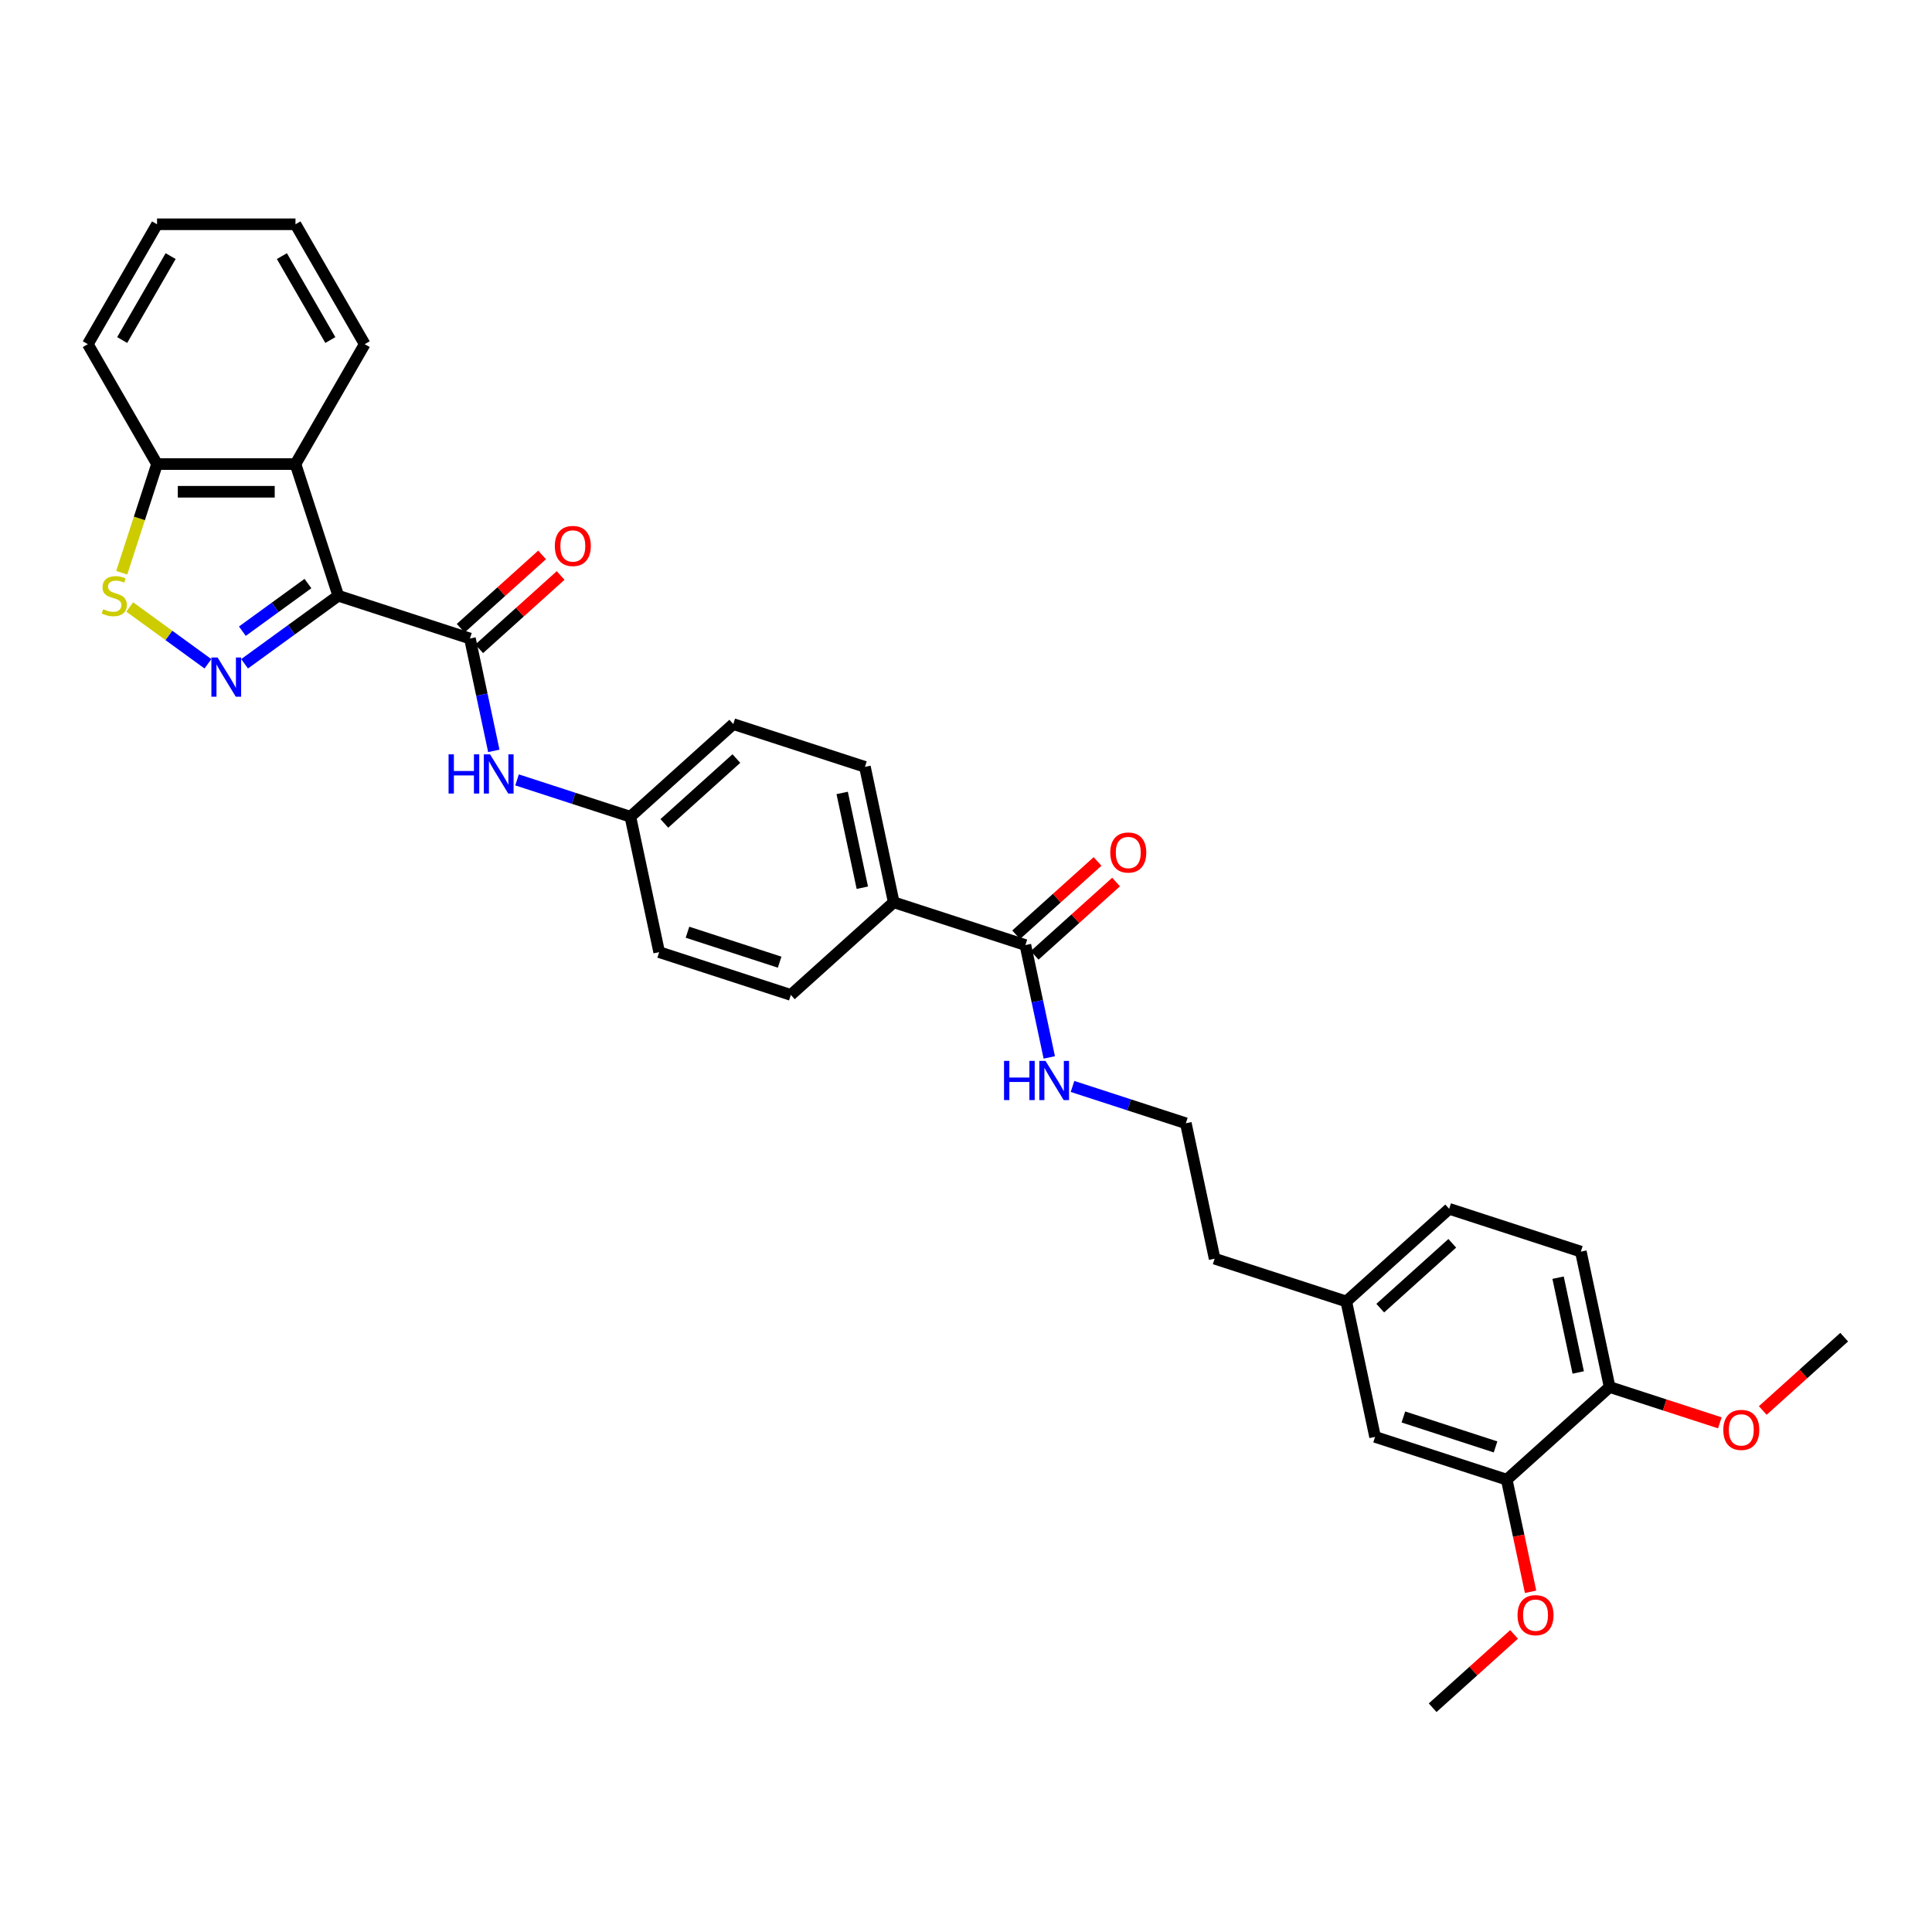 <?xml version='1.0' encoding='iso-8859-1'?>
<svg version='1.1' baseProfile='full'
              xmlns='http://www.w3.org/2000/svg'
                      xmlns:rdkit='http://www.rdkit.org/xml'
                      xmlns:xlink='http://www.w3.org/1999/xlink'
                  xml:space='preserve'
width='1000px' height='1000px' viewBox='0 0 1000 1000'>
<!-- END OF HEADER -->
<rect style='opacity:1.0;fill:#FFFFFF;stroke:none' width='1000' height='1000' x='0' y='0'> </rect>
<path class='bond-0' d='M 175.086,308.353 L 150.843,325.967' style='fill:none;fill-rule:evenodd;stroke:#000000;stroke-width:6px;stroke-linecap:butt;stroke-linejoin:miter;stroke-opacity:1' />
<path class='bond-0' d='M 150.843,325.967 L 126.6,343.58' style='fill:none;fill-rule:evenodd;stroke:#0000FF;stroke-width:6px;stroke-linecap:butt;stroke-linejoin:miter;stroke-opacity:1' />
<path class='bond-0' d='M 159.389,302.043 L 142.419,314.372' style='fill:none;fill-rule:evenodd;stroke:#000000;stroke-width:6px;stroke-linecap:butt;stroke-linejoin:miter;stroke-opacity:1' />
<path class='bond-0' d='M 142.419,314.372 L 125.449,326.701' style='fill:none;fill-rule:evenodd;stroke:#0000FF;stroke-width:6px;stroke-linecap:butt;stroke-linejoin:miter;stroke-opacity:1' />
<path class='bond-1' d='M 175.086,308.353 L 243.237,330.497' style='fill:none;fill-rule:evenodd;stroke:#000000;stroke-width:6px;stroke-linecap:butt;stroke-linejoin:miter;stroke-opacity:1' />
<path class='bond-2' d='M 175.086,308.353 L 152.942,240.202' style='fill:none;fill-rule:evenodd;stroke:#000000;stroke-width:6px;stroke-linecap:butt;stroke-linejoin:miter;stroke-opacity:1' />
<path class='bond-3' d='M 107.625,343.58 L 87.385,328.875' style='fill:none;fill-rule:evenodd;stroke:#0000FF;stroke-width:6px;stroke-linecap:butt;stroke-linejoin:miter;stroke-opacity:1' />
<path class='bond-3' d='M 87.385,328.875 L 67.145,314.169' style='fill:none;fill-rule:evenodd;stroke:#CCCC00;stroke-width:6px;stroke-linecap:butt;stroke-linejoin:miter;stroke-opacity:1' />
<path class='bond-4' d='M 243.237,330.497 L 249.417,359.574' style='fill:none;fill-rule:evenodd;stroke:#000000;stroke-width:6px;stroke-linecap:butt;stroke-linejoin:miter;stroke-opacity:1' />
<path class='bond-4' d='M 249.417,359.574 L 255.598,388.651' style='fill:none;fill-rule:evenodd;stroke:#0000FF;stroke-width:6px;stroke-linecap:butt;stroke-linejoin:miter;stroke-opacity:1' />
<path class='bond-9' d='M 248.032,335.822 L 269.104,316.848' style='fill:none;fill-rule:evenodd;stroke:#000000;stroke-width:6px;stroke-linecap:butt;stroke-linejoin:miter;stroke-opacity:1' />
<path class='bond-9' d='M 269.104,316.848 L 290.177,297.874' style='fill:none;fill-rule:evenodd;stroke:#FF0000;stroke-width:6px;stroke-linecap:butt;stroke-linejoin:miter;stroke-opacity:1' />
<path class='bond-9' d='M 238.442,325.172 L 259.515,306.198' style='fill:none;fill-rule:evenodd;stroke:#000000;stroke-width:6px;stroke-linecap:butt;stroke-linejoin:miter;stroke-opacity:1' />
<path class='bond-9' d='M 259.515,306.198 L 280.587,287.224' style='fill:none;fill-rule:evenodd;stroke:#FF0000;stroke-width:6px;stroke-linecap:butt;stroke-linejoin:miter;stroke-opacity:1' />
<path class='bond-6' d='M 152.942,240.202 L 81.284,240.202' style='fill:none;fill-rule:evenodd;stroke:#000000;stroke-width:6px;stroke-linecap:butt;stroke-linejoin:miter;stroke-opacity:1' />
<path class='bond-6' d='M 142.193,254.534 L 92.032,254.534' style='fill:none;fill-rule:evenodd;stroke:#000000;stroke-width:6px;stroke-linecap:butt;stroke-linejoin:miter;stroke-opacity:1' />
<path class='bond-23' d='M 152.942,240.202 L 188.771,178.144' style='fill:none;fill-rule:evenodd;stroke:#000000;stroke-width:6px;stroke-linecap:butt;stroke-linejoin:miter;stroke-opacity:1' />
<path class='bond-32' d='M 63.01,296.444 L 72.147,268.323' style='fill:none;fill-rule:evenodd;stroke:#CCCC00;stroke-width:6px;stroke-linecap:butt;stroke-linejoin:miter;stroke-opacity:1' />
<path class='bond-32' d='M 72.147,268.323 L 81.284,240.202' style='fill:none;fill-rule:evenodd;stroke:#000000;stroke-width:6px;stroke-linecap:butt;stroke-linejoin:miter;stroke-opacity:1' />
<path class='bond-14' d='M 267.623,403.672 L 296.955,413.203' style='fill:none;fill-rule:evenodd;stroke:#0000FF;stroke-width:6px;stroke-linecap:butt;stroke-linejoin:miter;stroke-opacity:1' />
<path class='bond-14' d='M 296.955,413.203 L 326.287,422.733' style='fill:none;fill-rule:evenodd;stroke:#000000;stroke-width:6px;stroke-linecap:butt;stroke-linejoin:miter;stroke-opacity:1' />
<path class='bond-5' d='M 530.74,489.164 L 462.589,467.02' style='fill:none;fill-rule:evenodd;stroke:#000000;stroke-width:6px;stroke-linecap:butt;stroke-linejoin:miter;stroke-opacity:1' />
<path class='bond-12' d='M 535.535,494.489 L 556.608,475.515' style='fill:none;fill-rule:evenodd;stroke:#000000;stroke-width:6px;stroke-linecap:butt;stroke-linejoin:miter;stroke-opacity:1' />
<path class='bond-12' d='M 556.608,475.515 L 577.68,456.541' style='fill:none;fill-rule:evenodd;stroke:#FF0000;stroke-width:6px;stroke-linecap:butt;stroke-linejoin:miter;stroke-opacity:1' />
<path class='bond-12' d='M 525.945,483.839 L 547.018,464.865' style='fill:none;fill-rule:evenodd;stroke:#000000;stroke-width:6px;stroke-linecap:butt;stroke-linejoin:miter;stroke-opacity:1' />
<path class='bond-12' d='M 547.018,464.865 L 568.091,445.891' style='fill:none;fill-rule:evenodd;stroke:#FF0000;stroke-width:6px;stroke-linecap:butt;stroke-linejoin:miter;stroke-opacity:1' />
<path class='bond-13' d='M 530.74,489.164 L 536.921,518.241' style='fill:none;fill-rule:evenodd;stroke:#000000;stroke-width:6px;stroke-linecap:butt;stroke-linejoin:miter;stroke-opacity:1' />
<path class='bond-13' d='M 536.921,518.241 L 543.101,547.318' style='fill:none;fill-rule:evenodd;stroke:#0000FF;stroke-width:6px;stroke-linecap:butt;stroke-linejoin:miter;stroke-opacity:1' />
<path class='bond-26' d='M 81.284,240.202 L 45.455,178.144' style='fill:none;fill-rule:evenodd;stroke:#000000;stroke-width:6px;stroke-linecap:butt;stroke-linejoin:miter;stroke-opacity:1' />
<path class='bond-7' d='M 779.889,765.872 L 711.738,743.729' style='fill:none;fill-rule:evenodd;stroke:#000000;stroke-width:6px;stroke-linecap:butt;stroke-linejoin:miter;stroke-opacity:1' />
<path class='bond-7' d='M 774.095,748.921 L 726.39,733.42' style='fill:none;fill-rule:evenodd;stroke:#000000;stroke-width:6px;stroke-linecap:butt;stroke-linejoin:miter;stroke-opacity:1' />
<path class='bond-22' d='M 779.889,765.872 L 786.058,794.892' style='fill:none;fill-rule:evenodd;stroke:#000000;stroke-width:6px;stroke-linecap:butt;stroke-linejoin:miter;stroke-opacity:1' />
<path class='bond-22' d='M 786.058,794.892 L 792.226,823.912' style='fill:none;fill-rule:evenodd;stroke:#FF0000;stroke-width:6px;stroke-linecap:butt;stroke-linejoin:miter;stroke-opacity:1' />
<path class='bond-35' d='M 779.889,765.872 L 833.142,717.924' style='fill:none;fill-rule:evenodd;stroke:#000000;stroke-width:6px;stroke-linecap:butt;stroke-linejoin:miter;stroke-opacity:1' />
<path class='bond-8' d='M 462.589,467.02 L 447.69,396.928' style='fill:none;fill-rule:evenodd;stroke:#000000;stroke-width:6px;stroke-linecap:butt;stroke-linejoin:miter;stroke-opacity:1' />
<path class='bond-8' d='M 446.336,459.486 L 435.907,410.422' style='fill:none;fill-rule:evenodd;stroke:#000000;stroke-width:6px;stroke-linecap:butt;stroke-linejoin:miter;stroke-opacity:1' />
<path class='bond-34' d='M 462.589,467.02 L 409.336,514.969' style='fill:none;fill-rule:evenodd;stroke:#000000;stroke-width:6px;stroke-linecap:butt;stroke-linejoin:miter;stroke-opacity:1' />
<path class='bond-10' d='M 833.142,717.924 L 818.243,647.831' style='fill:none;fill-rule:evenodd;stroke:#000000;stroke-width:6px;stroke-linecap:butt;stroke-linejoin:miter;stroke-opacity:1' />
<path class='bond-10' d='M 816.889,710.389 L 806.459,661.325' style='fill:none;fill-rule:evenodd;stroke:#000000;stroke-width:6px;stroke-linecap:butt;stroke-linejoin:miter;stroke-opacity:1' />
<path class='bond-24' d='M 833.142,717.924 L 861.664,727.191' style='fill:none;fill-rule:evenodd;stroke:#000000;stroke-width:6px;stroke-linecap:butt;stroke-linejoin:miter;stroke-opacity:1' />
<path class='bond-24' d='M 861.664,727.191 L 890.186,736.458' style='fill:none;fill-rule:evenodd;stroke:#FF0000;stroke-width:6px;stroke-linecap:butt;stroke-linejoin:miter;stroke-opacity:1' />
<path class='bond-11' d='M 711.738,743.729 L 696.84,673.636' style='fill:none;fill-rule:evenodd;stroke:#000000;stroke-width:6px;stroke-linecap:butt;stroke-linejoin:miter;stroke-opacity:1' />
<path class='bond-25' d='M 555.126,562.339 L 584.458,571.87' style='fill:none;fill-rule:evenodd;stroke:#0000FF;stroke-width:6px;stroke-linecap:butt;stroke-linejoin:miter;stroke-opacity:1' />
<path class='bond-25' d='M 584.458,571.87 L 613.79,581.4' style='fill:none;fill-rule:evenodd;stroke:#000000;stroke-width:6px;stroke-linecap:butt;stroke-linejoin:miter;stroke-opacity:1' />
<path class='bond-19' d='M 326.287,422.733 L 341.185,492.826' style='fill:none;fill-rule:evenodd;stroke:#000000;stroke-width:6px;stroke-linecap:butt;stroke-linejoin:miter;stroke-opacity:1' />
<path class='bond-20' d='M 326.287,422.733 L 379.539,374.784' style='fill:none;fill-rule:evenodd;stroke:#000000;stroke-width:6px;stroke-linecap:butt;stroke-linejoin:miter;stroke-opacity:1' />
<path class='bond-20' d='M 343.864,426.191 L 381.141,392.627' style='fill:none;fill-rule:evenodd;stroke:#000000;stroke-width:6px;stroke-linecap:butt;stroke-linejoin:miter;stroke-opacity:1' />
<path class='bond-15' d='M 409.336,514.969 L 341.185,492.826' style='fill:none;fill-rule:evenodd;stroke:#000000;stroke-width:6px;stroke-linecap:butt;stroke-linejoin:miter;stroke-opacity:1' />
<path class='bond-15' d='M 403.542,498.017 L 355.837,482.517' style='fill:none;fill-rule:evenodd;stroke:#000000;stroke-width:6px;stroke-linecap:butt;stroke-linejoin:miter;stroke-opacity:1' />
<path class='bond-16' d='M 447.69,396.928 L 379.539,374.784' style='fill:none;fill-rule:evenodd;stroke:#000000;stroke-width:6px;stroke-linecap:butt;stroke-linejoin:miter;stroke-opacity:1' />
<path class='bond-17' d='M 818.243,647.831 L 750.092,625.687' style='fill:none;fill-rule:evenodd;stroke:#000000;stroke-width:6px;stroke-linecap:butt;stroke-linejoin:miter;stroke-opacity:1' />
<path class='bond-18' d='M 696.84,673.636 L 628.688,651.493' style='fill:none;fill-rule:evenodd;stroke:#000000;stroke-width:6px;stroke-linecap:butt;stroke-linejoin:miter;stroke-opacity:1' />
<path class='bond-21' d='M 696.84,673.636 L 750.092,625.687' style='fill:none;fill-rule:evenodd;stroke:#000000;stroke-width:6px;stroke-linecap:butt;stroke-linejoin:miter;stroke-opacity:1' />
<path class='bond-21' d='M 714.417,677.094 L 751.694,643.53' style='fill:none;fill-rule:evenodd;stroke:#000000;stroke-width:6px;stroke-linecap:butt;stroke-linejoin:miter;stroke-opacity:1' />
<path class='bond-28' d='M 783.681,845.966 L 762.608,864.94' style='fill:none;fill-rule:evenodd;stroke:#FF0000;stroke-width:6px;stroke-linecap:butt;stroke-linejoin:miter;stroke-opacity:1' />
<path class='bond-28' d='M 762.608,864.94 L 741.535,883.914' style='fill:none;fill-rule:evenodd;stroke:#000000;stroke-width:6px;stroke-linecap:butt;stroke-linejoin:miter;stroke-opacity:1' />
<path class='bond-30' d='M 188.771,178.144 L 152.942,116.086' style='fill:none;fill-rule:evenodd;stroke:#000000;stroke-width:6px;stroke-linecap:butt;stroke-linejoin:miter;stroke-opacity:1' />
<path class='bond-30' d='M 170.985,176.001 L 145.905,132.561' style='fill:none;fill-rule:evenodd;stroke:#000000;stroke-width:6px;stroke-linecap:butt;stroke-linejoin:miter;stroke-opacity:1' />
<path class='bond-29' d='M 912.4,730.066 L 933.473,711.092' style='fill:none;fill-rule:evenodd;stroke:#FF0000;stroke-width:6px;stroke-linecap:butt;stroke-linejoin:miter;stroke-opacity:1' />
<path class='bond-29' d='M 933.473,711.092 L 954.545,692.118' style='fill:none;fill-rule:evenodd;stroke:#000000;stroke-width:6px;stroke-linecap:butt;stroke-linejoin:miter;stroke-opacity:1' />
<path class='bond-27' d='M 613.79,581.4 L 628.688,651.493' style='fill:none;fill-rule:evenodd;stroke:#000000;stroke-width:6px;stroke-linecap:butt;stroke-linejoin:miter;stroke-opacity:1' />
<path class='bond-33' d='M 45.455,178.144 L 81.284,116.086' style='fill:none;fill-rule:evenodd;stroke:#000000;stroke-width:6px;stroke-linecap:butt;stroke-linejoin:miter;stroke-opacity:1' />
<path class='bond-33' d='M 63.24,176.001 L 88.321,132.561' style='fill:none;fill-rule:evenodd;stroke:#000000;stroke-width:6px;stroke-linecap:butt;stroke-linejoin:miter;stroke-opacity:1' />
<path class='bond-31' d='M 152.942,116.086 L 81.284,116.086' style='fill:none;fill-rule:evenodd;stroke:#000000;stroke-width:6px;stroke-linecap:butt;stroke-linejoin:miter;stroke-opacity:1' />
<path  class='atom-1' d='M 112.627 340.326
L 119.277 351.075
Q 119.936 352.136, 120.997 354.056
Q 122.057 355.977, 122.115 356.091
L 122.115 340.326
L 124.809 340.326
L 124.809 360.62
L 122.029 360.62
L 114.891 348.868
Q 114.06 347.492, 113.172 345.916
Q 112.312 344.339, 112.054 343.852
L 112.054 360.62
L 109.417 360.62
L 109.417 340.326
L 112.627 340.326
' fill='#0000FF'/>
<path  class='atom-4' d='M 53.407 315.319
Q 53.637 315.405, 54.583 315.806
Q 55.529 316.207, 56.56 316.465
Q 57.621 316.694, 58.653 316.694
Q 60.573 316.694, 61.691 315.777
Q 62.809 314.831, 62.809 313.198
Q 62.809 312.08, 62.236 311.392
Q 61.691 310.704, 60.831 310.331
Q 59.971 309.959, 58.538 309.529
Q 56.732 308.984, 55.643 308.468
Q 54.583 307.952, 53.809 306.863
Q 53.063 305.774, 53.063 303.939
Q 53.063 301.388, 54.783 299.812
Q 56.532 298.235, 59.971 298.235
Q 62.322 298.235, 64.987 299.353
L 64.328 301.56
Q 61.892 300.557, 60.057 300.557
Q 58.08 300.557, 56.99 301.388
Q 55.901 302.191, 55.93 303.595
Q 55.93 304.685, 56.474 305.344
Q 57.048 306.003, 57.85 306.376
Q 58.681 306.748, 60.057 307.178
Q 61.892 307.752, 62.981 308.325
Q 64.07 308.898, 64.844 310.073
Q 65.647 311.22, 65.647 313.198
Q 65.647 316.007, 63.755 317.526
Q 61.892 319.016, 58.767 319.016
Q 56.962 319.016, 55.586 318.615
Q 54.239 318.242, 52.633 317.583
L 53.407 315.319
' fill='#CCCC00'/>
<path  class='atom-5' d='M 232.181 390.443
L 234.932 390.443
L 234.932 399.07
L 245.309 399.07
L 245.309 390.443
L 248.06 390.443
L 248.06 410.736
L 245.309 410.736
L 245.309 401.363
L 234.932 401.363
L 234.932 410.736
L 232.181 410.736
L 232.181 390.443
' fill='#0000FF'/>
<path  class='atom-5' d='M 253.65 390.443
L 260.3 401.191
Q 260.959 402.252, 262.019 404.172
Q 263.08 406.093, 263.137 406.208
L 263.137 390.443
L 265.832 390.443
L 265.832 410.736
L 263.051 410.736
L 255.914 398.984
Q 255.083 397.609, 254.194 396.032
Q 253.334 394.456, 253.076 393.968
L 253.076 410.736
L 250.439 410.736
L 250.439 390.443
L 253.65 390.443
' fill='#0000FF'/>
<path  class='atom-10' d='M 287.174 282.606
Q 287.174 277.733, 289.582 275.01
Q 291.989 272.287, 296.489 272.287
Q 300.99 272.287, 303.397 275.01
Q 305.805 277.733, 305.805 282.606
Q 305.805 287.536, 303.369 290.345
Q 300.932 293.125, 296.489 293.125
Q 292.018 293.125, 289.582 290.345
Q 287.174 287.564, 287.174 282.606
M 296.489 290.832
Q 299.585 290.832, 301.247 288.768
Q 302.939 286.676, 302.939 282.606
Q 302.939 278.621, 301.247 276.615
Q 299.585 274.58, 296.489 274.58
Q 293.394 274.58, 291.703 276.586
Q 290.04 278.593, 290.04 282.606
Q 290.04 286.704, 291.703 288.768
Q 293.394 290.832, 296.489 290.832
' fill='#FF0000'/>
<path  class='atom-13' d='M 574.677 441.273
Q 574.677 436.4, 577.085 433.677
Q 579.492 430.954, 583.993 430.954
Q 588.493 430.954, 590.9 433.677
Q 593.308 436.4, 593.308 441.273
Q 593.308 446.203, 590.872 449.012
Q 588.435 451.792, 583.993 451.792
Q 579.521 451.792, 577.085 449.012
Q 574.677 446.231, 574.677 441.273
M 583.993 449.499
Q 587.088 449.499, 588.751 447.435
Q 590.442 445.343, 590.442 441.273
Q 590.442 437.288, 588.751 435.282
Q 587.088 433.247, 583.993 433.247
Q 580.897 433.247, 579.206 435.253
Q 577.543 437.26, 577.543 441.273
Q 577.543 445.371, 579.206 447.435
Q 580.897 449.499, 583.993 449.499
' fill='#FF0000'/>
<path  class='atom-14' d='M 519.684 549.11
L 522.436 549.11
L 522.436 557.737
L 532.812 557.737
L 532.812 549.11
L 535.563 549.11
L 535.563 569.403
L 532.812 569.403
L 532.812 560.03
L 522.436 560.03
L 522.436 569.403
L 519.684 569.403
L 519.684 549.11
' fill='#0000FF'/>
<path  class='atom-14' d='M 541.153 549.11
L 547.803 559.858
Q 548.462 560.919, 549.523 562.839
Q 550.583 564.76, 550.64 564.875
L 550.64 549.11
L 553.335 549.11
L 553.335 569.403
L 550.554 569.403
L 543.417 557.651
Q 542.586 556.276, 541.697 554.699
Q 540.838 553.123, 540.58 552.635
L 540.58 569.403
L 537.943 569.403
L 537.943 549.11
L 541.153 549.11
' fill='#0000FF'/>
<path  class='atom-23' d='M 785.472 836.022
Q 785.472 831.149, 787.88 828.426
Q 790.288 825.703, 794.788 825.703
Q 799.288 825.703, 801.696 828.426
Q 804.103 831.149, 804.103 836.022
Q 804.103 840.952, 801.667 843.761
Q 799.231 846.542, 794.788 846.542
Q 790.316 846.542, 787.88 843.761
Q 785.472 840.981, 785.472 836.022
M 794.788 844.249
Q 797.884 844.249, 799.546 842.185
Q 801.237 840.092, 801.237 836.022
Q 801.237 832.038, 799.546 830.032
Q 797.884 827.996, 794.788 827.996
Q 791.692 827.996, 790.001 830.003
Q 788.339 832.009, 788.339 836.022
Q 788.339 840.121, 790.001 842.185
Q 791.692 844.249, 794.788 844.249
' fill='#FF0000'/>
<path  class='atom-25' d='M 891.977 740.125
Q 891.977 735.252, 894.385 732.529
Q 896.793 729.806, 901.293 729.806
Q 905.793 729.806, 908.201 732.529
Q 910.609 735.252, 910.609 740.125
Q 910.609 745.055, 908.172 747.864
Q 905.736 750.644, 901.293 750.644
Q 896.821 750.644, 894.385 747.864
Q 891.977 745.083, 891.977 740.125
M 901.293 748.351
Q 904.389 748.351, 906.051 746.287
Q 907.742 744.195, 907.742 740.125
Q 907.742 736.14, 906.051 734.134
Q 904.389 732.099, 901.293 732.099
Q 898.197 732.099, 896.506 734.105
Q 894.844 736.112, 894.844 740.125
Q 894.844 744.223, 896.506 746.287
Q 898.197 748.351, 901.293 748.351
' fill='#FF0000'/>
</svg>
